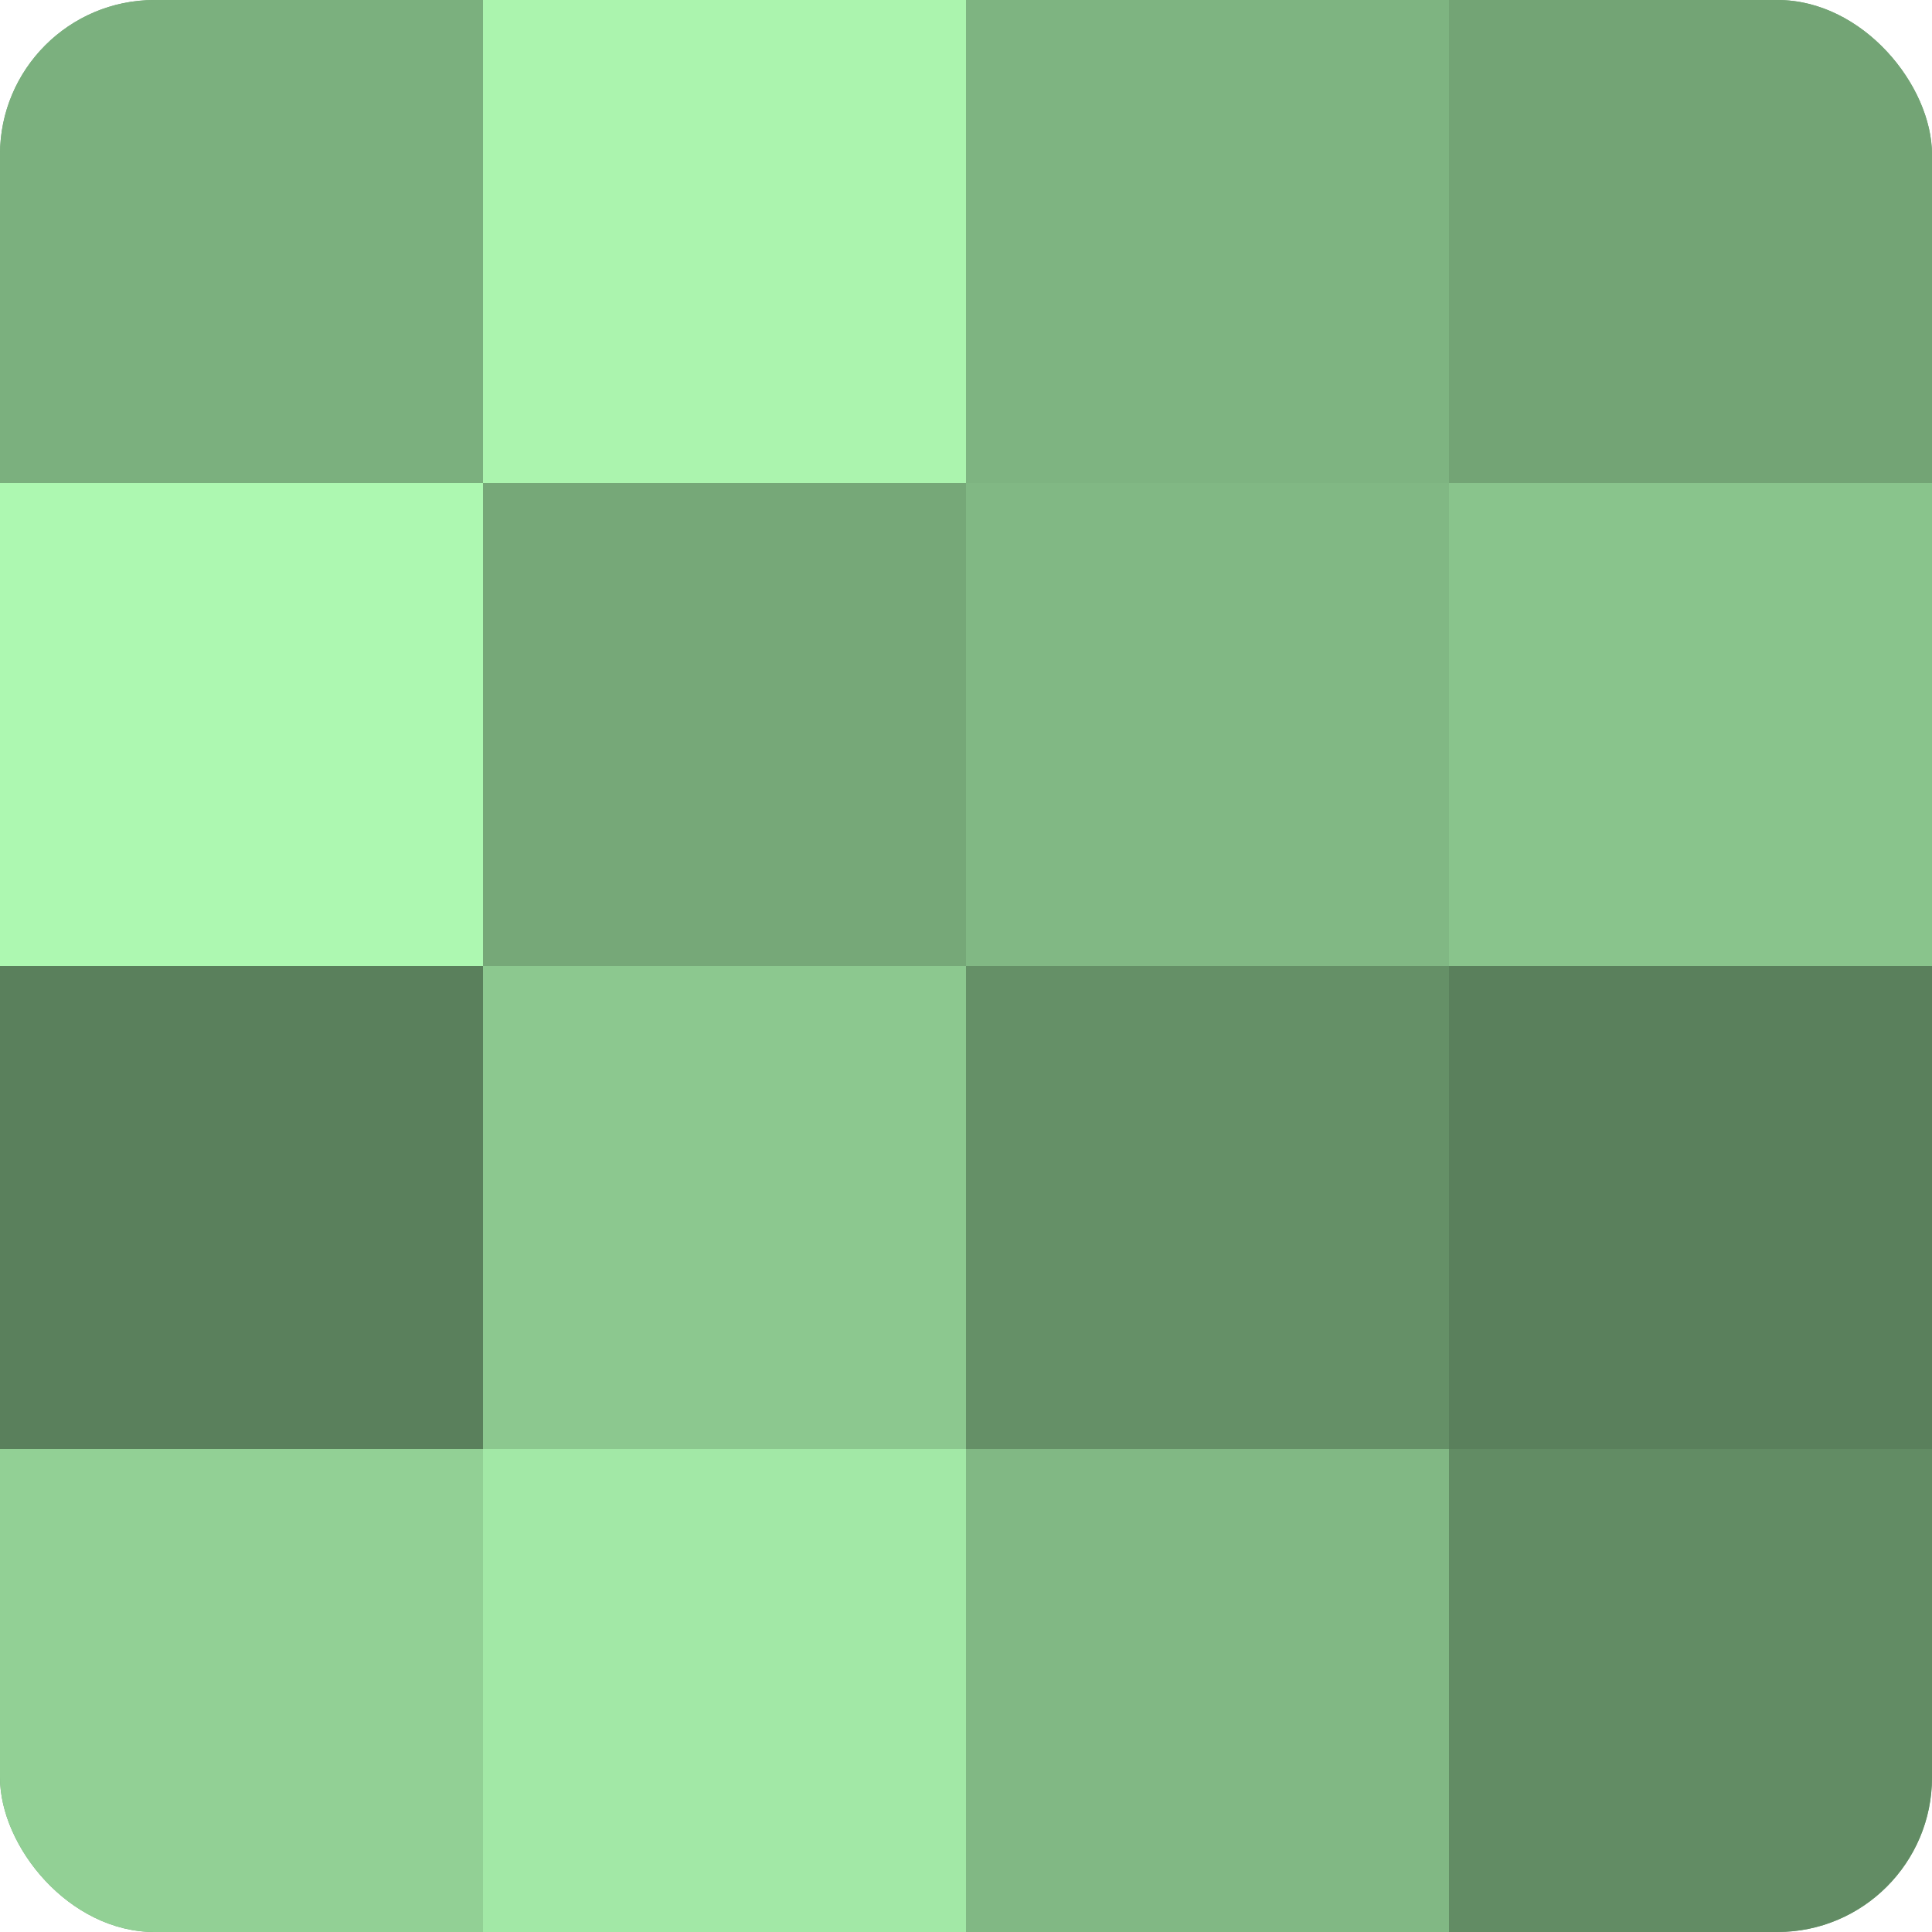 <?xml version="1.0" encoding="UTF-8"?>
<svg xmlns="http://www.w3.org/2000/svg" width="60" height="60" viewBox="0 0 100 100" preserveAspectRatio="xMidYMid meet"><defs><clipPath id="c" width="100" height="100"><rect width="100" height="100" rx="8" ry="8"/></clipPath></defs><g clip-path="url(#c)"><rect width="100" height="100" fill="#70a072"/><rect width="25" height="25" fill="#7bb07e"/><rect y="25" width="25" height="25" fill="#adf8b1"/><rect y="50" width="25" height="25" fill="#5a805c"/><rect y="75" width="25" height="25" fill="#92d095"/><rect x="25" width="25" height="25" fill="#abf4ae"/><rect x="25" y="25" width="25" height="25" fill="#76a878"/><rect x="25" y="50" width="25" height="25" fill="#8cc88f"/><rect x="25" y="75" width="25" height="25" fill="#a2e8a6"/><rect x="50" width="25" height="25" fill="#7eb481"/><rect x="50" y="25" width="25" height="25" fill="#81b884"/><rect x="50" y="50" width="25" height="25" fill="#659067"/><rect x="50" y="75" width="25" height="25" fill="#81b884"/><rect x="75" width="25" height="25" fill="#73a475"/><rect x="75" y="25" width="25" height="25" fill="#89c48c"/><rect x="75" y="50" width="25" height="25" fill="#5a805c"/><rect x="75" y="75" width="25" height="25" fill="#628c64"/></g></svg>

